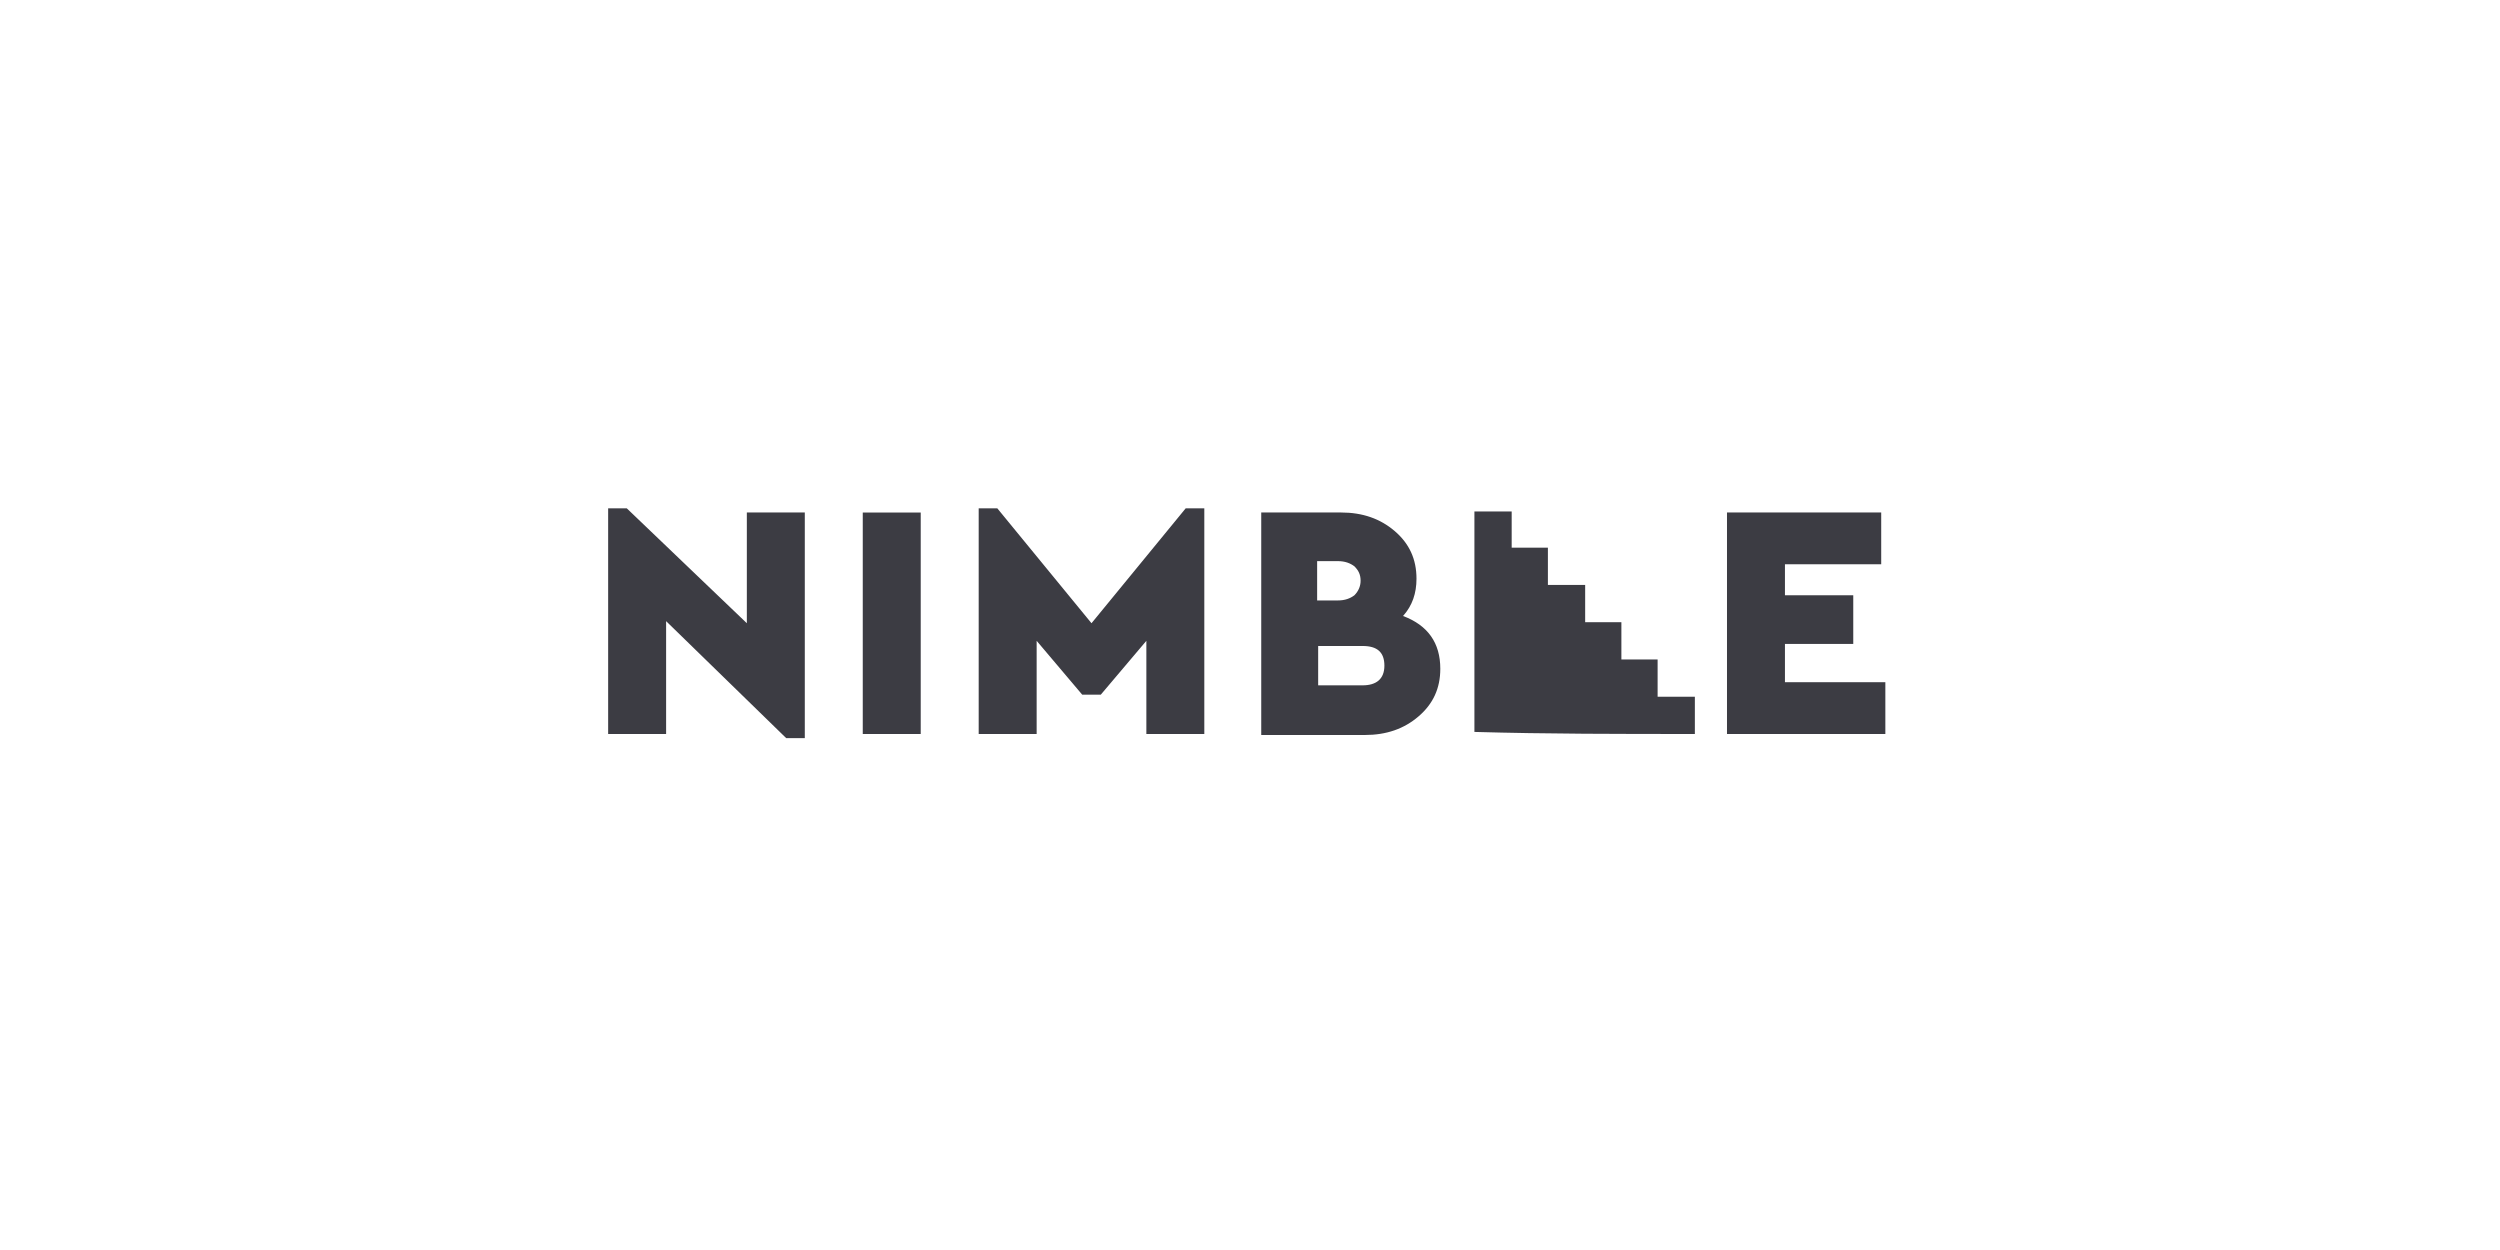<svg width="200" height="100" viewBox="0 0 200 100" fill="none" xmlns="http://www.w3.org/2000/svg">
<rect width="200" height="100" fill="white"/>
<g clip-path="url(#clip0_2985_150955)">
<path fill-rule="evenodd" clip-rule="evenodd" d="M50.143 40.667L59.747 49.858V40.999H64.384V59.048H62.894L53.289 49.692V58.718H48.652V40.667H50.143ZM107.275 40.999C109.013 40.999 110.421 41.496 111.581 42.489C112.739 43.482 113.319 44.724 113.319 46.298C113.319 47.457 112.988 48.451 112.244 49.279C114.23 50.024 115.224 51.431 115.224 53.502C115.224 55.074 114.644 56.316 113.485 57.31C112.326 58.305 110.918 58.8 109.179 58.8H100.899V40.999H107.275ZM73.658 41V58.718H69.021V41H73.658ZM79.785 40.667L87.32 49.858L94.855 40.667H96.345V58.718H91.709V51.265L88.065 55.571H86.575L82.932 51.265V58.718H78.295V40.667H79.785ZM150.497 40.999V45.139H142.796V47.622H148.261V51.515H142.796V54.578H150.828V58.718H138.159V40.999H150.497ZM109.013 51.679H105.453V54.827H109.013C110.09 54.827 110.752 54.33 110.752 53.253C110.752 52.176 110.173 51.679 109.013 51.679ZM107.027 44.89H105.371V48.036H107.027C107.607 48.036 108.02 47.871 108.351 47.623C108.683 47.291 108.848 46.878 108.848 46.463C108.848 45.966 108.683 45.636 108.351 45.304C108.02 45.056 107.607 44.89 107.027 44.89Z" fill="#3C3C43"/>
<path fill-rule="evenodd" clip-rule="evenodd" d="M135.589 58.719V57.642V55.987V55.738H132.609V54.994V54.248V53.502V52.758H129.711V49.777H126.813V46.796H123.832V45.306V43.815H120.934V40.917H117.953V41.166V56.153V58.306V58.554C123.749 58.719 129.629 58.719 135.589 58.719Z" fill="#3C3C43"/>
</g>
<defs>
<clipPath id="clip0_2985_150955">
<rect width="102.175" height="18.667" fill="white" transform="translate(48.656 40.667)"/>
</clipPath>
</defs>
</svg>
